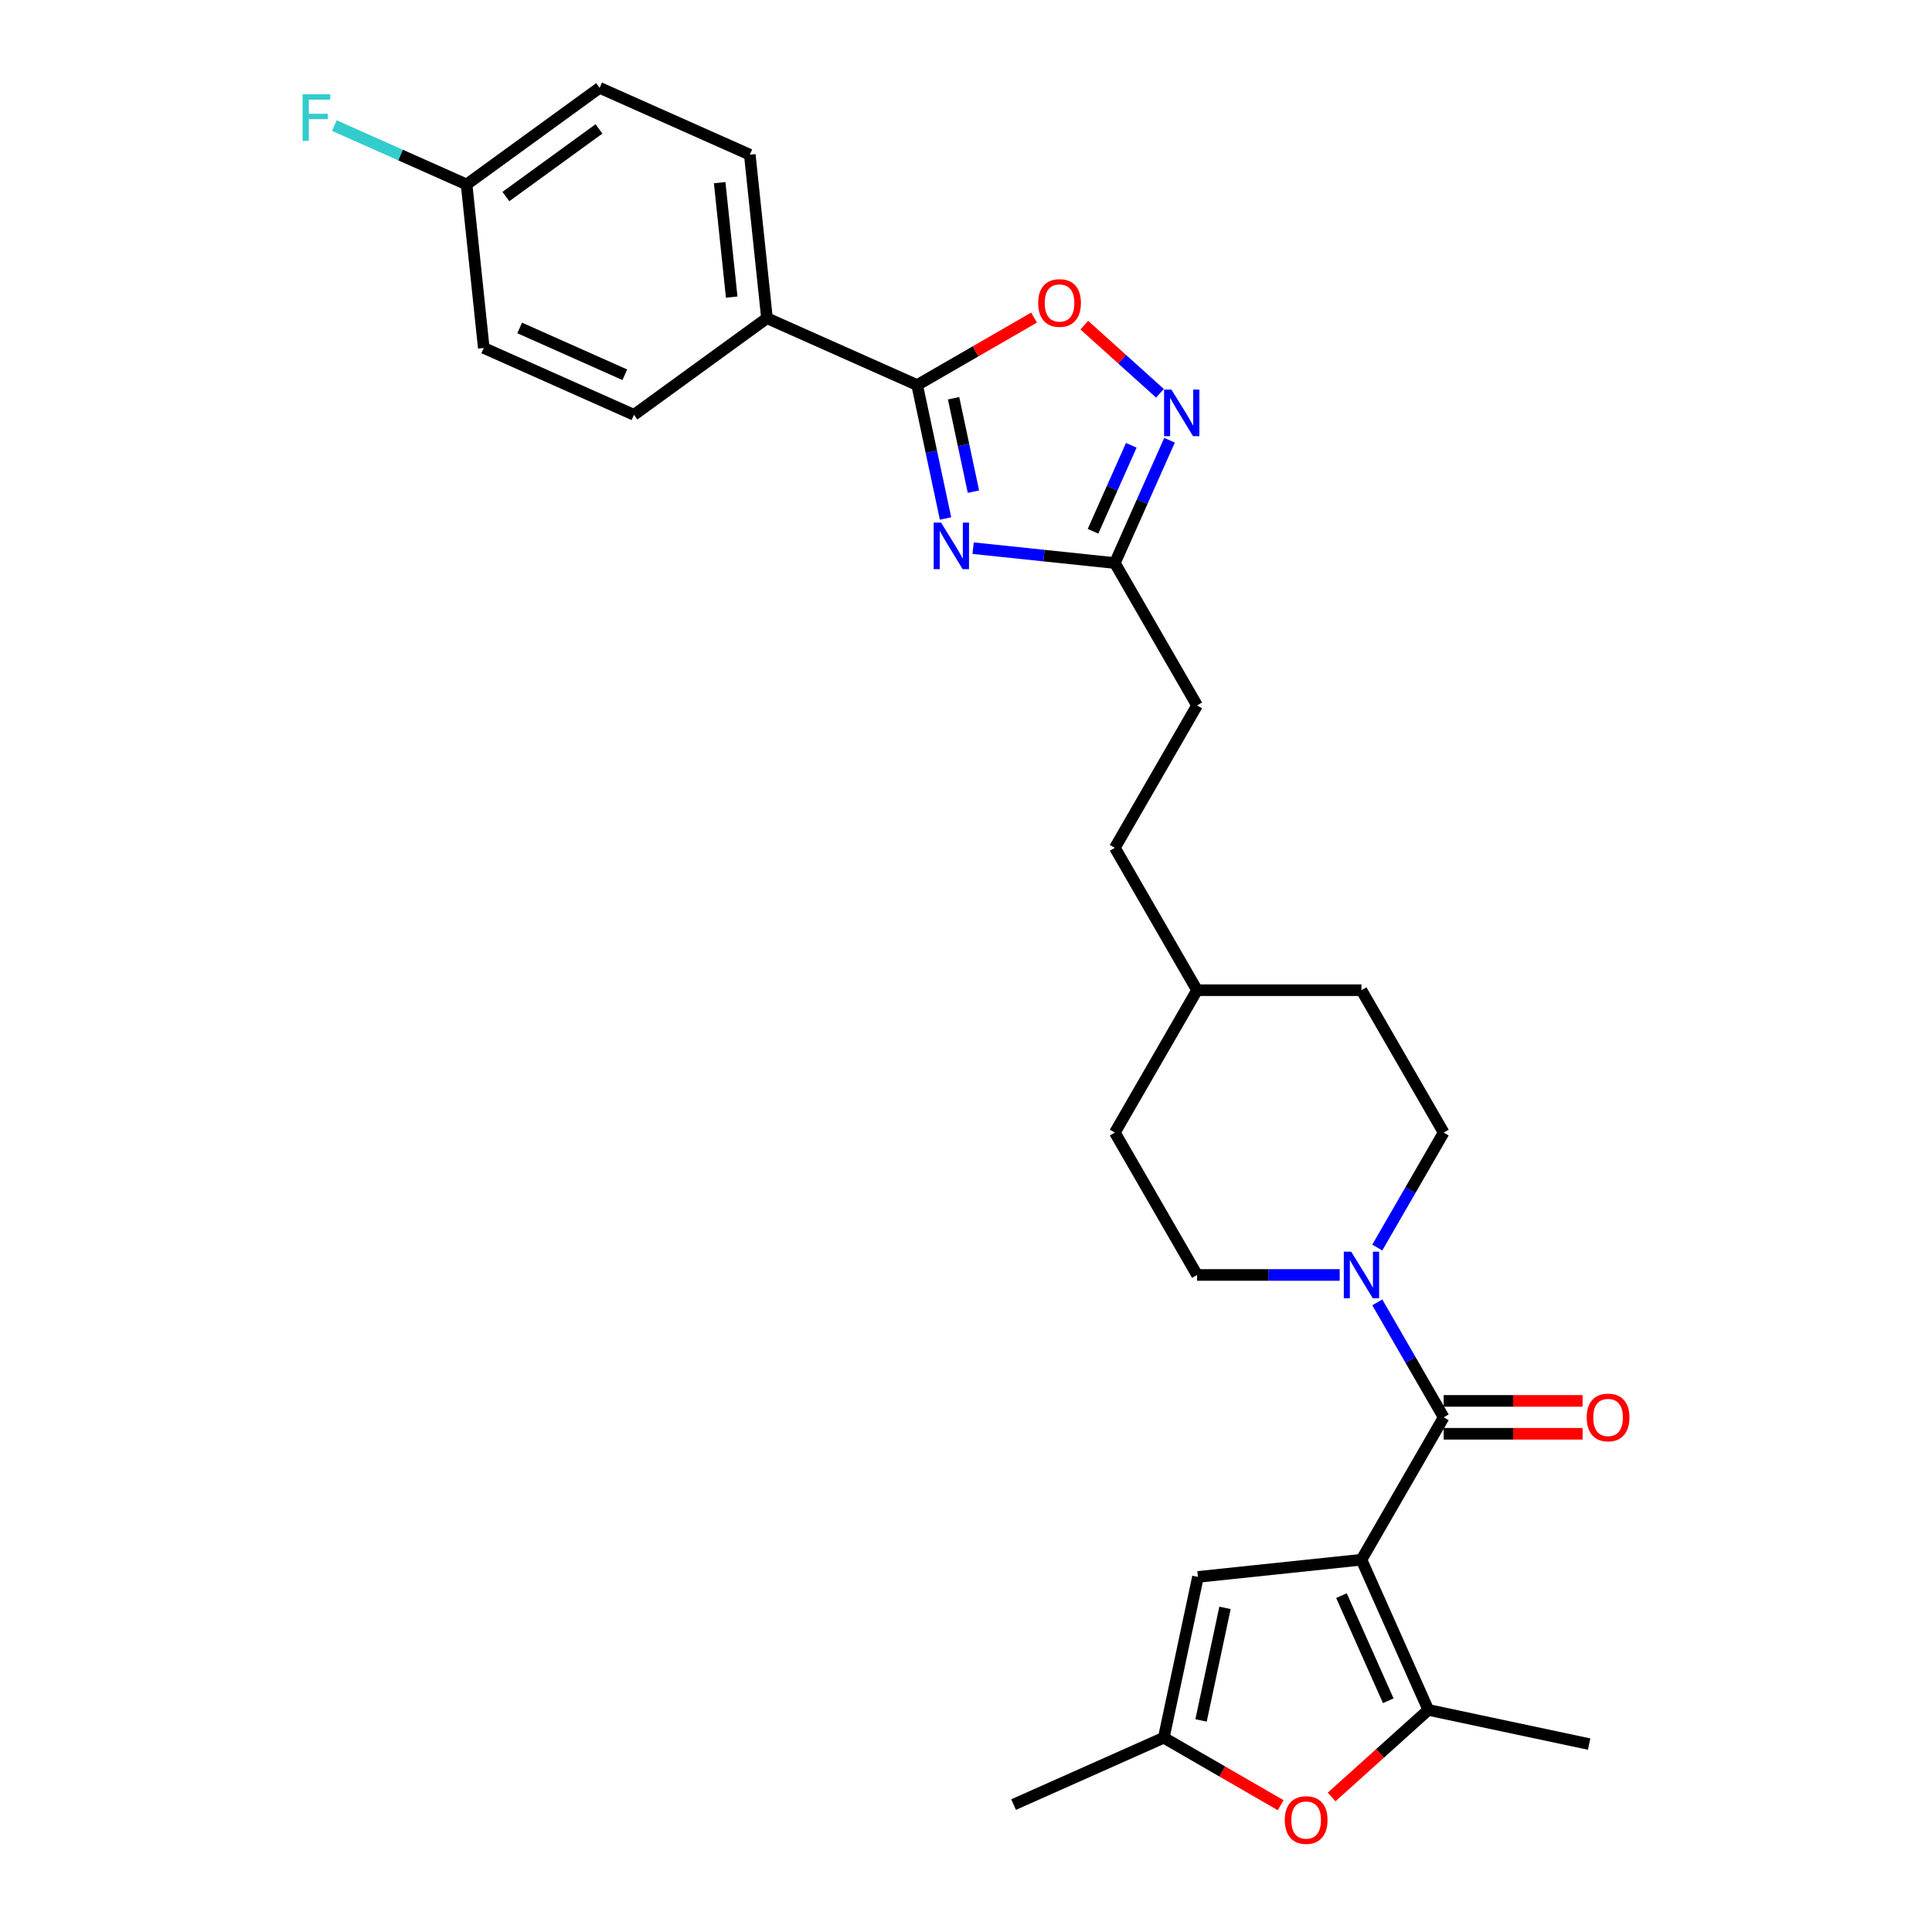 <?xml version='1.0' encoding='iso-8859-1'?>
<svg version='1.1' baseProfile='full'
              xmlns='http://www.w3.org/2000/svg'
                      xmlns:rdkit='http://www.rdkit.org/xml'
                      xmlns:xlink='http://www.w3.org/1999/xlink'
                  xml:space='preserve'
width='1000px' height='1000px' viewBox='0 0 1000 1000'>
<!-- END OF HEADER -->
<rect style='opacity:1.0;fill:#FFFFFF;stroke:none' width='1000' height='1000' x='0' y='0'> </rect>
<path class='bond-0' d='M 704.691,807.306 L 747.238,733.611' style='fill:none;fill-rule:evenodd;stroke:#000000;stroke-width:6px;stroke-linecap:butt;stroke-linejoin:miter;stroke-opacity:1' />
<path class='bond-2' d='M 704.691,807.306 L 739.302,885.045' style='fill:none;fill-rule:evenodd;stroke:#000000;stroke-width:6px;stroke-linecap:butt;stroke-linejoin:miter;stroke-opacity:1' />
<path class='bond-2' d='M 694.334,825.889 L 718.563,880.306' style='fill:none;fill-rule:evenodd;stroke:#000000;stroke-width:6px;stroke-linecap:butt;stroke-linejoin:miter;stroke-opacity:1' />
<path class='bond-6' d='M 704.691,807.306 L 620.061,816.201' style='fill:none;fill-rule:evenodd;stroke:#000000;stroke-width:6px;stroke-linecap:butt;stroke-linejoin:miter;stroke-opacity:1' />
<path class='bond-4' d='M 747.238,733.611 L 730.057,703.852' style='fill:none;fill-rule:evenodd;stroke:#000000;stroke-width:6px;stroke-linecap:butt;stroke-linejoin:miter;stroke-opacity:1' />
<path class='bond-4' d='M 730.057,703.852 L 712.876,674.092' style='fill:none;fill-rule:evenodd;stroke:#0000FF;stroke-width:6px;stroke-linecap:butt;stroke-linejoin:miter;stroke-opacity:1' />
<path class='bond-12' d='M 747.238,742.12 L 783.192,742.12' style='fill:none;fill-rule:evenodd;stroke:#000000;stroke-width:6px;stroke-linecap:butt;stroke-linejoin:miter;stroke-opacity:1' />
<path class='bond-12' d='M 783.192,742.12 L 819.145,742.12' style='fill:none;fill-rule:evenodd;stroke:#FF0000;stroke-width:6px;stroke-linecap:butt;stroke-linejoin:miter;stroke-opacity:1' />
<path class='bond-12' d='M 747.238,725.101 L 783.192,725.101' style='fill:none;fill-rule:evenodd;stroke:#000000;stroke-width:6px;stroke-linecap:butt;stroke-linejoin:miter;stroke-opacity:1' />
<path class='bond-12' d='M 783.192,725.101 L 819.145,725.101' style='fill:none;fill-rule:evenodd;stroke:#FF0000;stroke-width:6px;stroke-linecap:butt;stroke-linejoin:miter;stroke-opacity:1' />
<path class='bond-1' d='M 503.683,283.728 L 540.365,287.584' style='fill:none;fill-rule:evenodd;stroke:#0000FF;stroke-width:6px;stroke-linecap:butt;stroke-linejoin:miter;stroke-opacity:1' />
<path class='bond-1' d='M 540.365,287.584 L 577.047,291.439' style='fill:none;fill-rule:evenodd;stroke:#000000;stroke-width:6px;stroke-linecap:butt;stroke-linejoin:miter;stroke-opacity:1' />
<path class='bond-3' d='M 489.403,268.367 L 482.064,233.837' style='fill:none;fill-rule:evenodd;stroke:#0000FF;stroke-width:6px;stroke-linecap:butt;stroke-linejoin:miter;stroke-opacity:1' />
<path class='bond-3' d='M 482.064,233.837 L 474.724,199.308' style='fill:none;fill-rule:evenodd;stroke:#000000;stroke-width:6px;stroke-linecap:butt;stroke-linejoin:miter;stroke-opacity:1' />
<path class='bond-3' d='M 503.849,254.47 L 498.711,230.299' style='fill:none;fill-rule:evenodd;stroke:#0000FF;stroke-width:6px;stroke-linecap:butt;stroke-linejoin:miter;stroke-opacity:1' />
<path class='bond-3' d='M 498.711,230.299 L 493.573,206.128' style='fill:none;fill-rule:evenodd;stroke:#000000;stroke-width:6px;stroke-linecap:butt;stroke-linejoin:miter;stroke-opacity:1' />
<path class='bond-7' d='M 739.302,885.045 L 714.278,907.577' style='fill:none;fill-rule:evenodd;stroke:#000000;stroke-width:6px;stroke-linecap:butt;stroke-linejoin:miter;stroke-opacity:1' />
<path class='bond-7' d='M 714.278,907.577 L 689.253,930.109' style='fill:none;fill-rule:evenodd;stroke:#FF0000;stroke-width:6px;stroke-linecap:butt;stroke-linejoin:miter;stroke-opacity:1' />
<path class='bond-23' d='M 739.302,885.045 L 822.539,902.737' style='fill:none;fill-rule:evenodd;stroke:#000000;stroke-width:6px;stroke-linecap:butt;stroke-linejoin:miter;stroke-opacity:1' />
<path class='bond-11' d='M 474.724,199.308 L 396.985,164.696' style='fill:none;fill-rule:evenodd;stroke:#000000;stroke-width:6px;stroke-linecap:butt;stroke-linejoin:miter;stroke-opacity:1' />
<path class='bond-30' d='M 474.724,199.308 L 504.977,181.841' style='fill:none;fill-rule:evenodd;stroke:#000000;stroke-width:6px;stroke-linecap:butt;stroke-linejoin:miter;stroke-opacity:1' />
<path class='bond-30' d='M 504.977,181.841 L 535.23,164.375' style='fill:none;fill-rule:evenodd;stroke:#FF0000;stroke-width:6px;stroke-linecap:butt;stroke-linejoin:miter;stroke-opacity:1' />
<path class='bond-13' d='M 712.876,645.738 L 730.057,615.979' style='fill:none;fill-rule:evenodd;stroke:#0000FF;stroke-width:6px;stroke-linecap:butt;stroke-linejoin:miter;stroke-opacity:1' />
<path class='bond-13' d='M 730.057,615.979 L 747.238,586.22' style='fill:none;fill-rule:evenodd;stroke:#000000;stroke-width:6px;stroke-linecap:butt;stroke-linejoin:miter;stroke-opacity:1' />
<path class='bond-14' d='M 693.424,659.915 L 656.509,659.915' style='fill:none;fill-rule:evenodd;stroke:#0000FF;stroke-width:6px;stroke-linecap:butt;stroke-linejoin:miter;stroke-opacity:1' />
<path class='bond-14' d='M 656.509,659.915 L 619.595,659.915' style='fill:none;fill-rule:evenodd;stroke:#000000;stroke-width:6px;stroke-linecap:butt;stroke-linejoin:miter;stroke-opacity:1' />
<path class='bond-5' d='M 605.346,227.877 L 591.196,259.658' style='fill:none;fill-rule:evenodd;stroke:#0000FF;stroke-width:6px;stroke-linecap:butt;stroke-linejoin:miter;stroke-opacity:1' />
<path class='bond-5' d='M 591.196,259.658 L 577.047,291.439' style='fill:none;fill-rule:evenodd;stroke:#000000;stroke-width:6px;stroke-linecap:butt;stroke-linejoin:miter;stroke-opacity:1' />
<path class='bond-5' d='M 585.553,230.489 L 575.649,252.736' style='fill:none;fill-rule:evenodd;stroke:#0000FF;stroke-width:6px;stroke-linecap:butt;stroke-linejoin:miter;stroke-opacity:1' />
<path class='bond-5' d='M 575.649,252.736 L 565.744,274.982' style='fill:none;fill-rule:evenodd;stroke:#000000;stroke-width:6px;stroke-linecap:butt;stroke-linejoin:miter;stroke-opacity:1' />
<path class='bond-8' d='M 600.391,203.555 L 580.811,185.925' style='fill:none;fill-rule:evenodd;stroke:#0000FF;stroke-width:6px;stroke-linecap:butt;stroke-linejoin:miter;stroke-opacity:1' />
<path class='bond-8' d='M 580.811,185.925 L 561.23,168.295' style='fill:none;fill-rule:evenodd;stroke:#FF0000;stroke-width:6px;stroke-linecap:butt;stroke-linejoin:miter;stroke-opacity:1' />
<path class='bond-10' d='M 620.061,816.201 L 602.368,899.437' style='fill:none;fill-rule:evenodd;stroke:#000000;stroke-width:6px;stroke-linecap:butt;stroke-linejoin:miter;stroke-opacity:1' />
<path class='bond-10' d='M 634.054,832.225 L 621.669,890.49' style='fill:none;fill-rule:evenodd;stroke:#000000;stroke-width:6px;stroke-linecap:butt;stroke-linejoin:miter;stroke-opacity:1' />
<path class='bond-28' d='M 662.874,934.37 L 632.621,916.904' style='fill:none;fill-rule:evenodd;stroke:#FF0000;stroke-width:6px;stroke-linecap:butt;stroke-linejoin:miter;stroke-opacity:1' />
<path class='bond-28' d='M 632.621,916.904 L 602.368,899.437' style='fill:none;fill-rule:evenodd;stroke:#000000;stroke-width:6px;stroke-linecap:butt;stroke-linejoin:miter;stroke-opacity:1' />
<path class='bond-9' d='M 577.047,291.439 L 619.595,365.134' style='fill:none;fill-rule:evenodd;stroke:#000000;stroke-width:6px;stroke-linecap:butt;stroke-linejoin:miter;stroke-opacity:1' />
<path class='bond-27' d='M 602.368,899.437 L 524.629,934.049' style='fill:none;fill-rule:evenodd;stroke:#000000;stroke-width:6px;stroke-linecap:butt;stroke-linejoin:miter;stroke-opacity:1' />
<path class='bond-15' d='M 396.985,164.696 L 388.09,80.066' style='fill:none;fill-rule:evenodd;stroke:#000000;stroke-width:6px;stroke-linecap:butt;stroke-linejoin:miter;stroke-opacity:1' />
<path class='bond-15' d='M 378.725,153.781 L 372.499,94.54' style='fill:none;fill-rule:evenodd;stroke:#000000;stroke-width:6px;stroke-linecap:butt;stroke-linejoin:miter;stroke-opacity:1' />
<path class='bond-16' d='M 396.985,164.696 L 328.141,214.714' style='fill:none;fill-rule:evenodd;stroke:#000000;stroke-width:6px;stroke-linecap:butt;stroke-linejoin:miter;stroke-opacity:1' />
<path class='bond-22' d='M 747.238,586.22 L 704.691,512.525' style='fill:none;fill-rule:evenodd;stroke:#000000;stroke-width:6px;stroke-linecap:butt;stroke-linejoin:miter;stroke-opacity:1' />
<path class='bond-21' d='M 619.595,659.915 L 577.047,586.22' style='fill:none;fill-rule:evenodd;stroke:#000000;stroke-width:6px;stroke-linecap:butt;stroke-linejoin:miter;stroke-opacity:1' />
<path class='bond-20' d='M 388.09,80.066 L 310.351,45.455' style='fill:none;fill-rule:evenodd;stroke:#000000;stroke-width:6px;stroke-linecap:butt;stroke-linejoin:miter;stroke-opacity:1' />
<path class='bond-19' d='M 328.141,214.714 L 250.402,180.103' style='fill:none;fill-rule:evenodd;stroke:#000000;stroke-width:6px;stroke-linecap:butt;stroke-linejoin:miter;stroke-opacity:1' />
<path class='bond-19' d='M 323.403,193.975 L 268.985,169.746' style='fill:none;fill-rule:evenodd;stroke:#000000;stroke-width:6px;stroke-linecap:butt;stroke-linejoin:miter;stroke-opacity:1' />
<path class='bond-17' d='M 619.595,365.134 L 577.047,438.83' style='fill:none;fill-rule:evenodd;stroke:#000000;stroke-width:6px;stroke-linecap:butt;stroke-linejoin:miter;stroke-opacity:1' />
<path class='bond-18' d='M 241.507,95.473 L 250.402,180.103' style='fill:none;fill-rule:evenodd;stroke:#000000;stroke-width:6px;stroke-linecap:butt;stroke-linejoin:miter;stroke-opacity:1' />
<path class='bond-24' d='M 241.507,95.473 L 207.284,80.236' style='fill:none;fill-rule:evenodd;stroke:#000000;stroke-width:6px;stroke-linecap:butt;stroke-linejoin:miter;stroke-opacity:1' />
<path class='bond-24' d='M 207.284,80.236 L 173.061,64.998' style='fill:none;fill-rule:evenodd;stroke:#33CCCC;stroke-width:6px;stroke-linecap:butt;stroke-linejoin:miter;stroke-opacity:1' />
<path class='bond-31' d='M 241.507,95.473 L 310.351,45.455' style='fill:none;fill-rule:evenodd;stroke:#000000;stroke-width:6px;stroke-linecap:butt;stroke-linejoin:miter;stroke-opacity:1' />
<path class='bond-31' d='M 261.837,101.739 L 310.028,66.726' style='fill:none;fill-rule:evenodd;stroke:#000000;stroke-width:6px;stroke-linecap:butt;stroke-linejoin:miter;stroke-opacity:1' />
<path class='bond-25' d='M 577.047,586.22 L 619.595,512.525' style='fill:none;fill-rule:evenodd;stroke:#000000;stroke-width:6px;stroke-linecap:butt;stroke-linejoin:miter;stroke-opacity:1' />
<path class='bond-29' d='M 704.691,512.525 L 619.595,512.525' style='fill:none;fill-rule:evenodd;stroke:#000000;stroke-width:6px;stroke-linecap:butt;stroke-linejoin:miter;stroke-opacity:1' />
<path class='bond-26' d='M 619.595,512.525 L 577.047,438.83' style='fill:none;fill-rule:evenodd;stroke:#000000;stroke-width:6px;stroke-linecap:butt;stroke-linejoin:miter;stroke-opacity:1' />
<path  class='atom-2' d='M 487.09 270.494
L 494.987 283.259
Q 495.77 284.518, 497.029 286.799
Q 498.288 289.079, 498.356 289.216
L 498.356 270.494
L 501.556 270.494
L 501.556 294.594
L 498.254 294.594
L 489.779 280.638
Q 488.792 279.004, 487.736 277.132
Q 486.715 275.26, 486.409 274.681
L 486.409 294.594
L 483.277 294.594
L 483.277 270.494
L 487.09 270.494
' fill='#0000FF'/>
<path  class='atom-5' d='M 699.363 647.866
L 707.26 660.63
Q 708.043 661.89, 709.303 664.17
Q 710.562 666.451, 710.63 666.587
L 710.63 647.866
L 713.83 647.866
L 713.83 671.965
L 710.528 671.965
L 702.053 658.009
Q 701.065 656.375, 700.01 654.503
Q 698.989 652.631, 698.683 652.053
L 698.683 671.965
L 695.551 671.965
L 695.551 647.866
L 699.363 647.866
' fill='#0000FF'/>
<path  class='atom-6' d='M 606.331 201.65
L 614.228 214.415
Q 615.011 215.674, 616.27 217.955
Q 617.53 220.235, 617.598 220.372
L 617.598 201.65
L 620.798 201.65
L 620.798 225.75
L 617.496 225.75
L 609.02 211.794
Q 608.033 210.16, 606.978 208.288
Q 605.957 206.416, 605.65 205.837
L 605.65 225.75
L 602.519 225.75
L 602.519 201.65
L 606.331 201.65
' fill='#0000FF'/>
<path  class='atom-8' d='M 665.001 942.053
Q 665.001 936.267, 667.86 933.033
Q 670.719 929.8, 676.064 929.8
Q 681.408 929.8, 684.267 933.033
Q 687.126 936.267, 687.126 942.053
Q 687.126 947.908, 684.233 951.244
Q 681.339 954.545, 676.064 954.545
Q 670.754 954.545, 667.86 951.244
Q 665.001 947.942, 665.001 942.053
M 676.064 951.822
Q 679.74 951.822, 681.714 949.372
Q 683.722 946.887, 683.722 942.053
Q 683.722 937.322, 681.714 934.939
Q 679.74 932.523, 676.064 932.523
Q 672.387 932.523, 670.379 934.905
Q 668.405 937.288, 668.405 942.053
Q 668.405 946.921, 670.379 949.372
Q 672.387 951.822, 676.064 951.822
' fill='#FF0000'/>
<path  class='atom-9' d='M 537.357 156.828
Q 537.357 151.041, 540.216 147.808
Q 543.076 144.574, 548.42 144.574
Q 553.764 144.574, 556.623 147.808
Q 559.482 151.041, 559.482 156.828
Q 559.482 162.682, 556.589 166.018
Q 553.696 169.32, 548.42 169.32
Q 543.11 169.32, 540.216 166.018
Q 537.357 162.716, 537.357 156.828
M 548.42 166.597
Q 552.096 166.597, 554.07 164.146
Q 556.078 161.661, 556.078 156.828
Q 556.078 152.096, 554.07 149.714
Q 552.096 147.297, 548.42 147.297
Q 544.743 147.297, 542.735 149.68
Q 540.761 152.062, 540.761 156.828
Q 540.761 161.695, 542.735 164.146
Q 544.743 166.597, 548.42 166.597
' fill='#FF0000'/>
<path  class='atom-13' d='M 821.272 733.679
Q 821.272 727.892, 824.131 724.659
Q 826.99 721.425, 832.334 721.425
Q 837.678 721.425, 840.538 724.659
Q 843.397 727.892, 843.397 733.679
Q 843.397 739.533, 840.504 742.869
Q 837.61 746.171, 832.334 746.171
Q 827.024 746.171, 824.131 742.869
Q 821.272 739.567, 821.272 733.679
M 832.334 743.448
Q 836.011 743.448, 837.985 740.997
Q 839.993 738.512, 839.993 733.679
Q 839.993 728.947, 837.985 726.565
Q 836.011 724.148, 832.334 724.148
Q 828.658 724.148, 826.65 726.531
Q 824.676 728.913, 824.676 733.679
Q 824.676 738.546, 826.65 740.997
Q 828.658 743.448, 832.334 743.448
' fill='#FF0000'/>
<path  class='atom-25' d='M 156.603 48.812
L 170.933 48.812
L 170.933 51.569
L 159.837 51.569
L 159.837 58.887
L 169.708 58.887
L 169.708 61.678
L 159.837 61.678
L 159.837 72.911
L 156.603 72.911
L 156.603 48.812
' fill='#33CCCC'/>
</svg>
